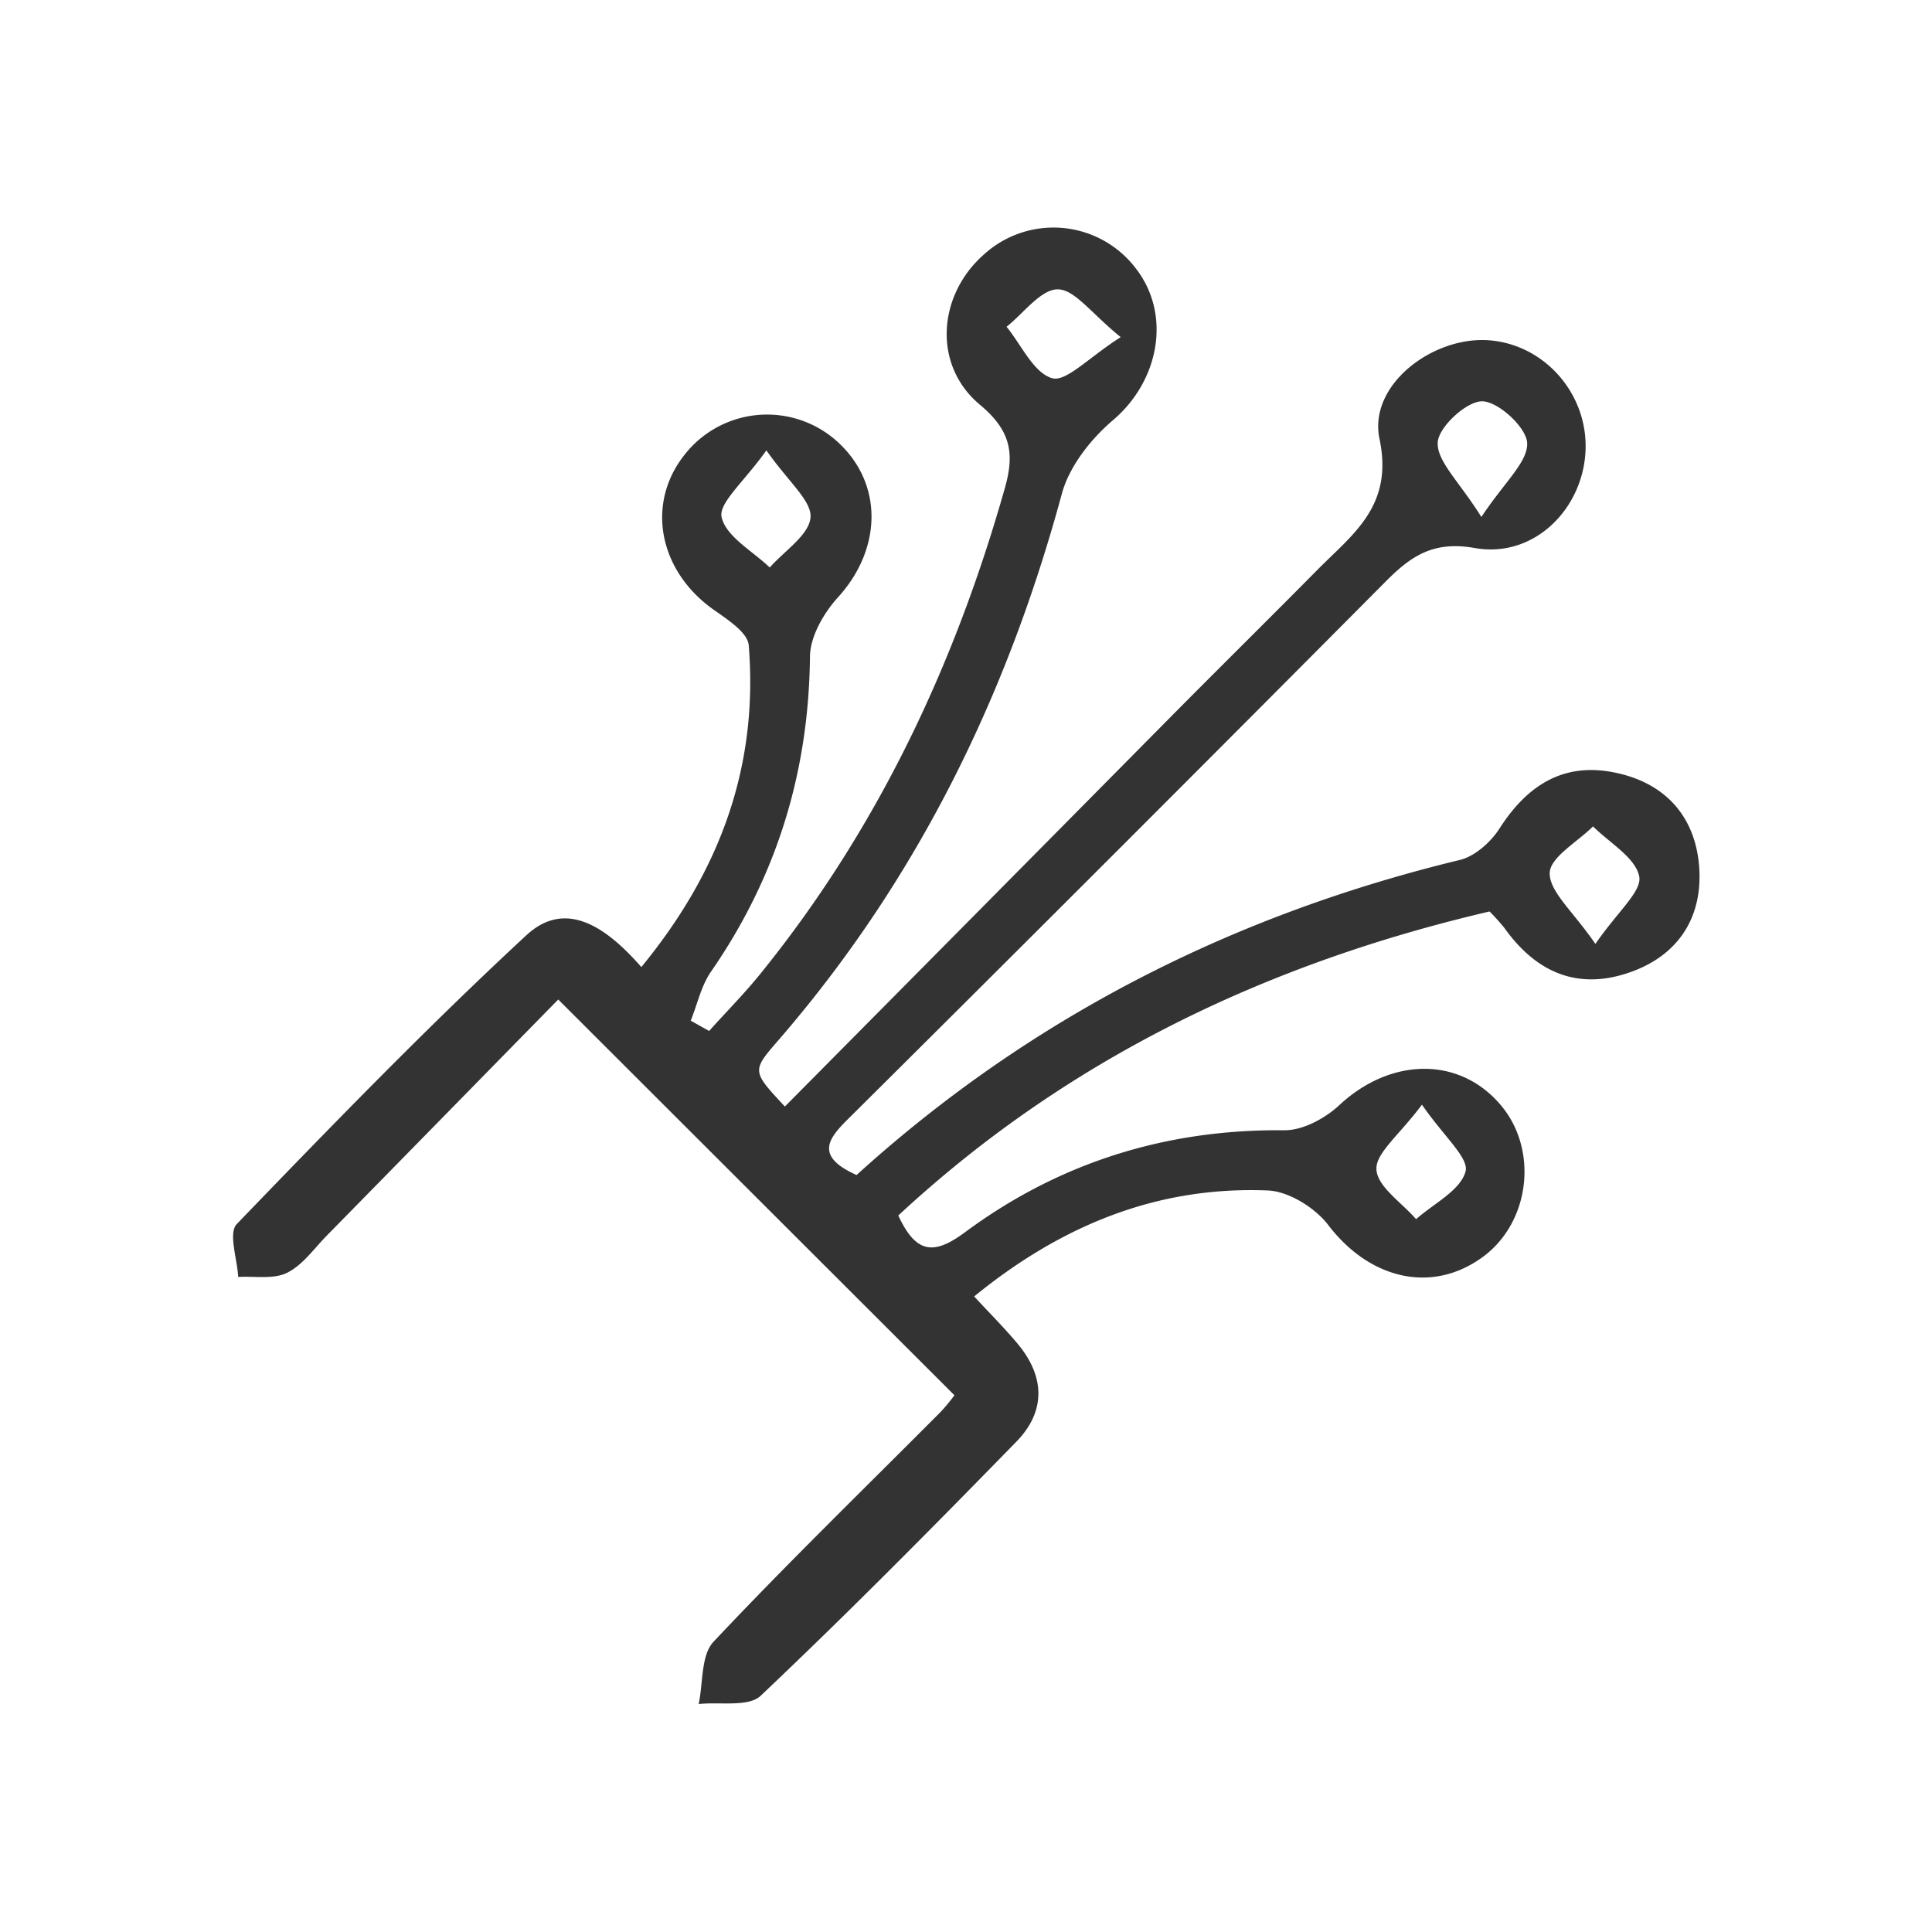 <svg xmlns="http://www.w3.org/2000/svg" id="Camada_1" data-name="Camada 1" viewBox="0 0 512 512"><title>Ícones</title><path d="M227,311.39c45.91-41.65,99.58-68.91,159.94-83.51,4-1,8.15-4.74,10.46-8.34,7.89-12.31,18.2-18.17,32.75-14.28,12.41,3.31,19.26,12.29,20.15,24.52.94,13-5.23,23.12-17.9,27.73-14.1,5.13-25.25.3-33.74-11.62a57.86,57.86,0,0,0-3.91-4.34c-58.88,13.74-111.94,39-156.69,80.57,4.71,10.19,9.47,10.51,17.62,4.48,25-18.52,53.34-27.39,84.69-27.07,4.9.05,10.83-3.16,14.59-6.68,13.56-12.62,31.8-13,42.8.06,10,11.87,7.71,31.07-4.85,40.23-13.52,9.86-30,5.82-40.91-8.49-3.5-4.59-10.47-8.93-16-9.16-29.18-1.19-54.62,9.15-77.84,28.08,4.22,4.56,8,8.34,11.4,12.39,7.36,8.71,7.71,18-.24,26.13-22.23,22.78-44.61,45.42-67.72,67.29-3.26,3.09-10.86,1.59-16.45,2.21,1.21-5.6.58-12.94,3.95-16.52,19.58-20.81,40.11-40.73,60.28-61a53.72,53.72,0,0,0,3.56-4.31l-105-104.88c-20.09,20.5-40.7,41.55-61.34,62.57-3.4,3.47-6.42,7.85-10.56,9.87-3.62,1.77-8.56.83-12.92,1.09-.24-4.76-2.65-11.61-.39-14,25.06-26,50.26-52,76.73-76.53,10.38-9.63,21.09-2.36,30.5,8.4C190.94,230.76,201,202.94,198.42,171c-.27-3.4-5.67-6.85-9.3-9.42-14.42-10.2-18-27.82-7.89-40.83a27.78,27.78,0,0,1,40.22-4.12c12.64,11,12.5,28.62.63,41.66-3.78,4.15-7.37,10.38-7.43,15.69-.31,30.63-8.81,58.34-26.22,83.51-2.62,3.78-3.63,8.67-5.38,13l4.88,2.73c4.47-5,9.18-9.73,13.38-14.91,31.06-38.27,51.63-81.81,65-129,2.54-9,1.71-15.08-6.56-22-12.72-10.57-11.2-29.15,1-39.87a27.39,27.39,0,0,1,40.19,3.61c9.61,12.3,6.26,29.91-6,40.31-5.88,5-11.57,12.23-13.54,19.49C266.77,184.86,242.75,233.66,206,276c-6.79,7.83-6.67,7.94,2,17.24Q259.79,241,311.41,188.81c12.53-12.64,25.21-25.14,37.72-37.8,9.45-9.55,20.2-16.91,16.45-34.71-3-14.21,13.94-27.09,28.77-26.14,15,1,26.71,14.39,25.81,29.72S406.3,148,390.82,145.23c-10.93-1.93-16.81,2.05-23.57,8.85Q297.1,224.67,226.49,294.82C220.74,300.55,214.44,305.78,227,311.39ZM422.8,250.15c5.91-8.6,12.41-14,11.61-17.89-1-5-7.89-8.9-12.24-13.26-4.1,4.11-11.41,8.18-11.48,12.37C410.61,236.32,416.77,241.38,422.8,250.15ZM392.58,137c6.2-9.33,12.27-14.51,12.14-19.52-.11-4.1-7.53-11-11.86-11.13-4.13-.11-11.65,6.81-11.85,10.92C380.77,122.25,386.65,127.53,392.58,137ZM376.83,292.75c-6.06,8.13-12.32,12.85-12.06,17.19.26,4.57,6.75,8.79,10.51,13.16,4.64-4.14,11.72-7.6,13.1-12.63C389.36,306.89,382.66,301.21,376.83,292.75ZM297,89.34c-7.72-6.22-12.19-12.65-16.68-12.66S271.28,83,266.75,86.6c3.94,4.82,7.14,12.18,12.06,13.62C282.52,101.3,288.45,94.78,297,89.34Zm-93.89,30c-6,8.43-12.75,14-11.87,17.75,1.2,5.15,8.22,8.94,12.75,13.31,3.86-4.41,10.43-8.6,10.8-13.28C215.14,132.72,209,127.78,203.12,119.38Z" style="fill:#333"></path></svg>